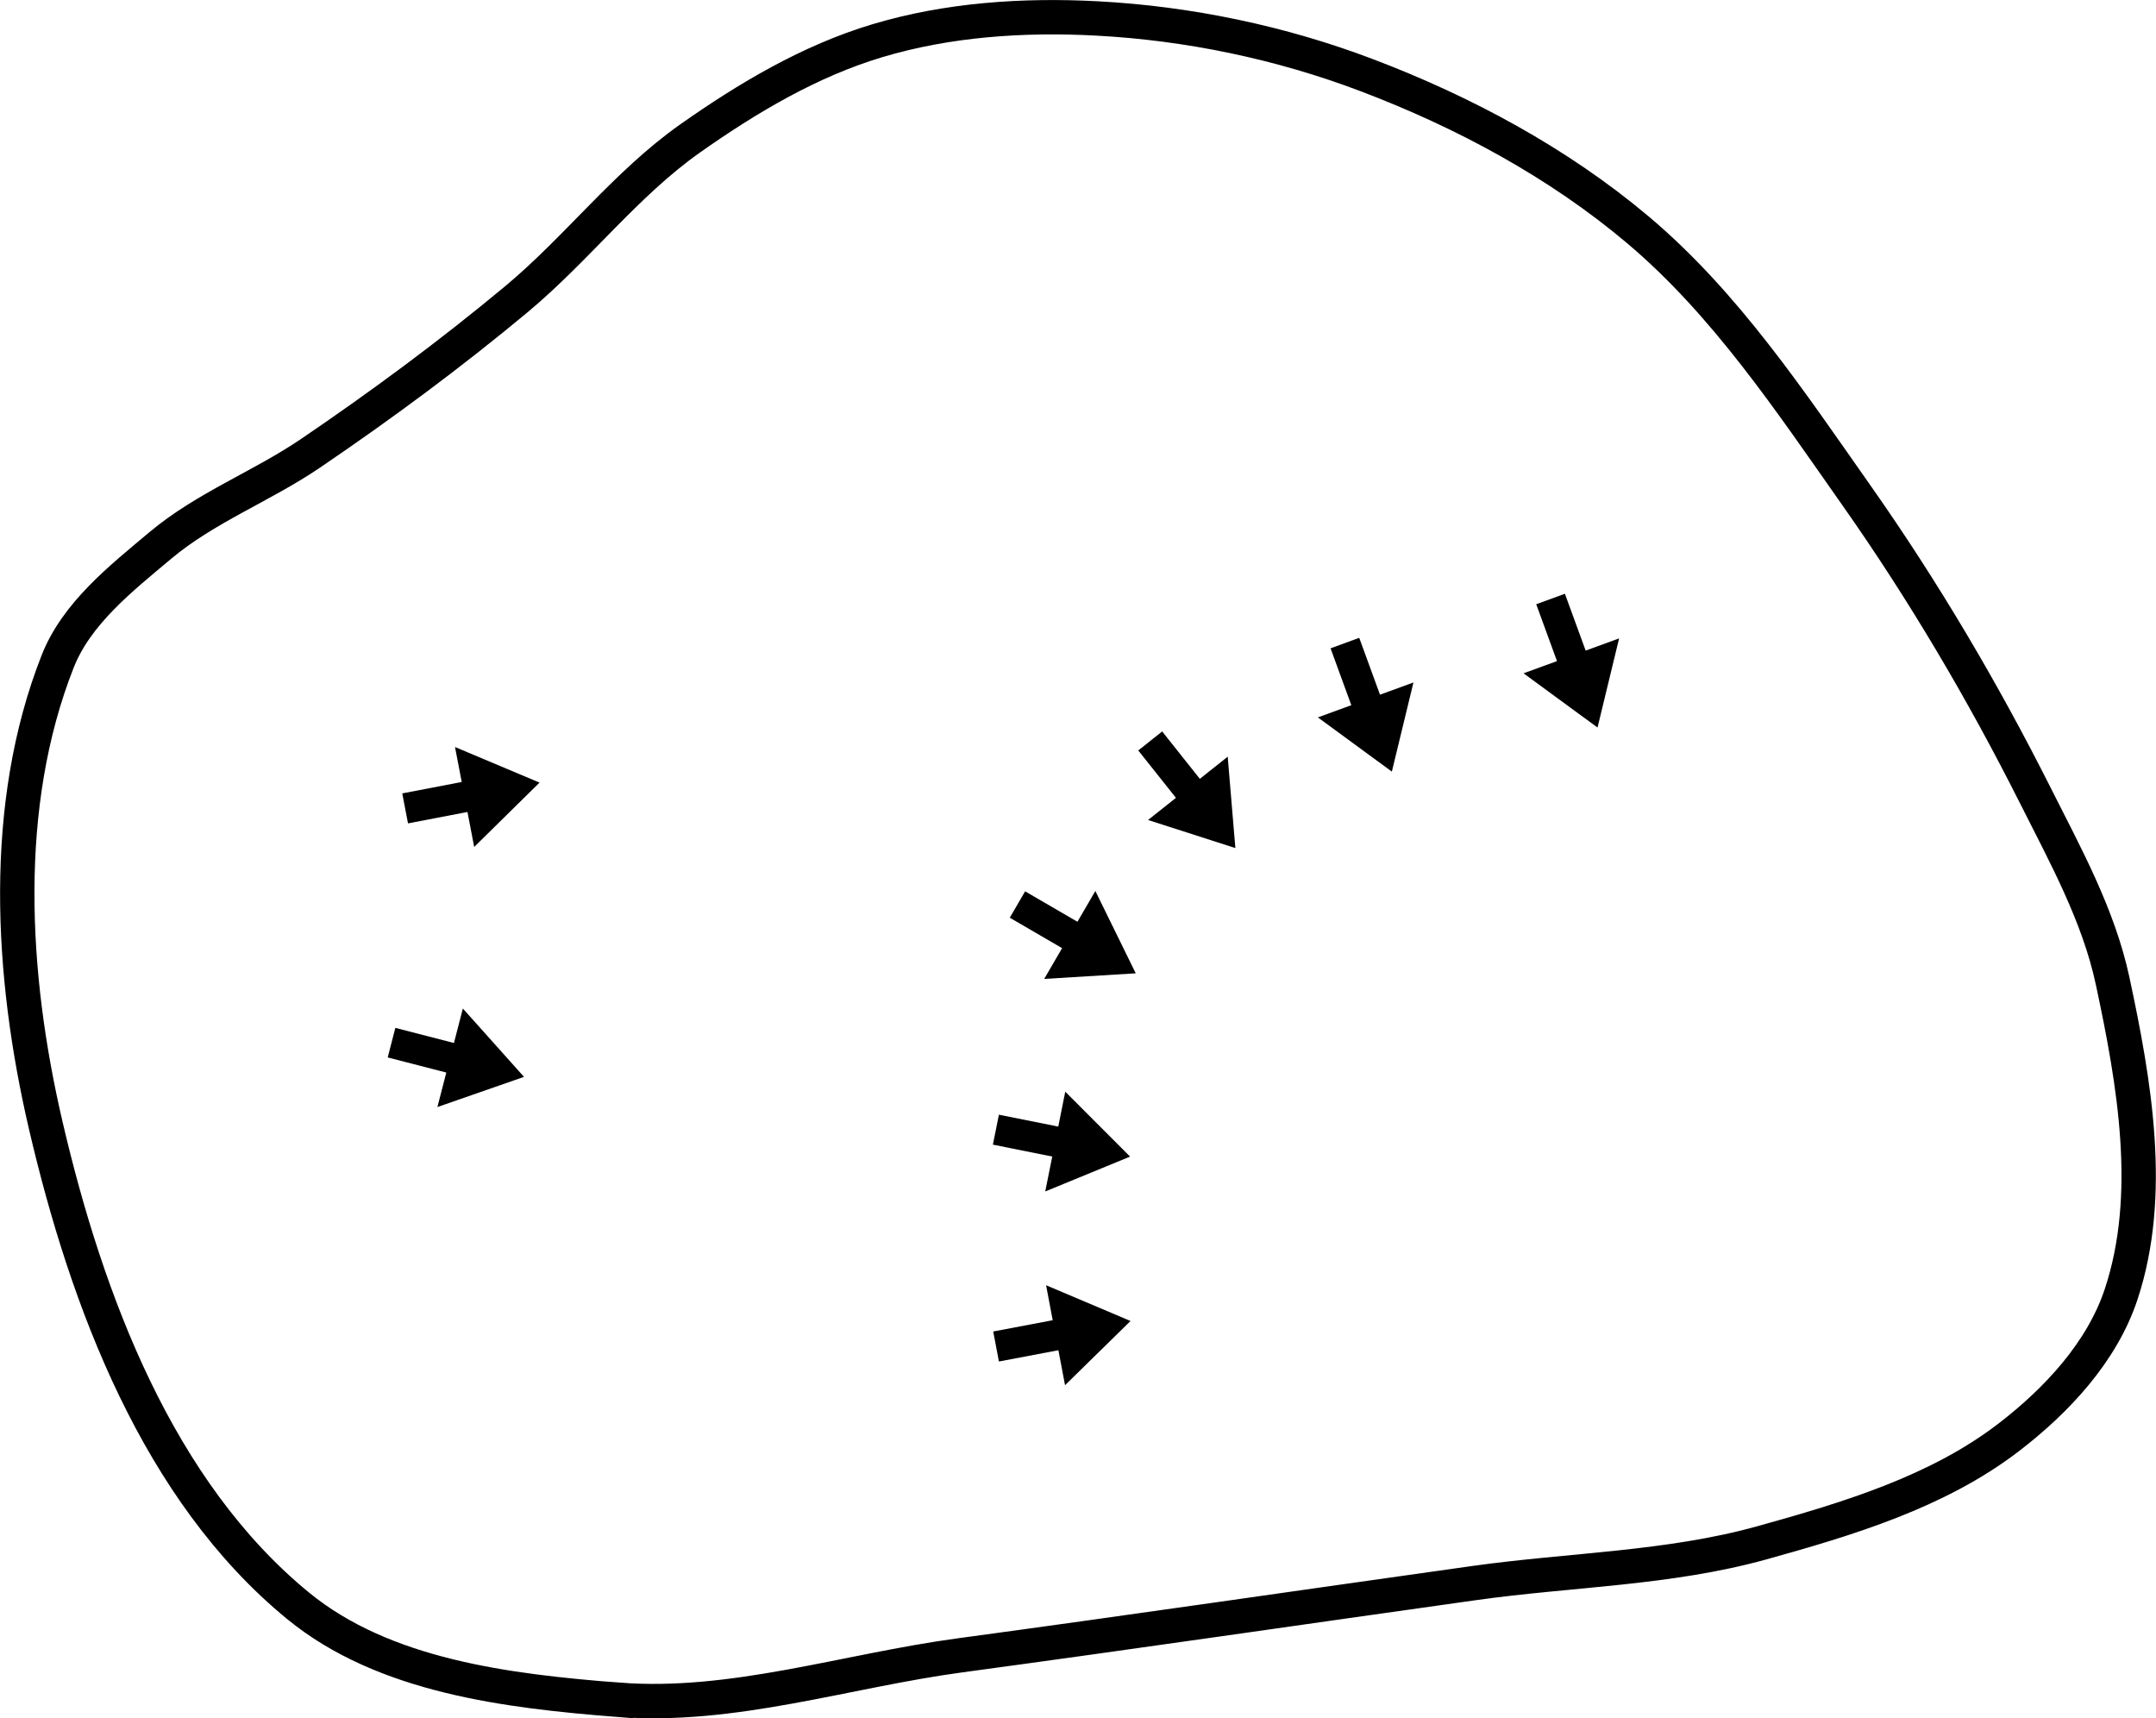 <?xml version="1.0" encoding="UTF-8" standalone="no"?>
<svg
   width="77.668mm"
   height="61.897mm"
   viewBox="0 0 77.668 61.897"
   version="1.1"
   id="svg1036"
   inkscape:version="1.1.1 (c3084ef, 2021-09-22)"
   sodipodi:docname="2.svg"
   xmlns:inkscape="http://www.inkscape.org/namespaces/inkscape"
   xmlns:sodipodi="http://sodipodi.sourceforge.net/DTD/sodipodi-0.dtd"
   xmlns="http://www.w3.org/2000/svg"
   xmlns:svg="http://www.w3.org/2000/svg"
   xmlns:rdf="http://www.w3.org/1999/02/22-rdf-syntax-ns#"
   xmlns:cc="http://creativecommons.org/ns#"
   xmlns:dc="http://purl.org/dc/elements/1.1/">
  <defs
     id="defs1030">
    <marker
       style="overflow:visible"
       id="Arrow1Lstart"
       refX="0"
       refY="0"
       orient="auto"
       inkscape:stockid="Arrow1Lstart"
       inkscape:isstock="true">
      <path
         transform="matrix(0.8,0,0,0.8,10,0)"
         style="fill-rule:evenodd;stroke:#000000;stroke-width:1pt"
         d="M 0,0 5,-5 -12.5,0 5,5 Z"
         id="path2176" />
    </marker>
  </defs>
  <sodipodi:namedview
     id="base"
     pagecolor="#ffffff"
     bordercolor="#666666"
     borderopacity="1.0"
     inkscape:pageopacity="0.0"
     inkscape:pageshadow="2"
     inkscape:zoom="1.767524"
     inkscape:cx="110.6067"
     inkscape:cy="112.30399"
     inkscape:document-units="mm"
     inkscape:current-layer="layer3"
     inkscape:document-rotation="0"
     showgrid="false"
     inkscape:window-width="1440"
     inkscape:window-height="803"
     inkscape:window-x="0"
     inkscape:window-y="23"
     inkscape:window-maximized="0"
     inkscape:snap-global="false"
     fit-margin-top="0"
     fit-margin-left="0"
     fit-margin-right="0"
     fit-margin-bottom="0"
     inkscape:pagecheckerboard="0" />
  <g
     inkscape:groupmode="layer"
     id="layer3"
     inkscape:label="Layer 2"
     style="display:inline;opacity:1"
     transform="translate(-22.436,-31.839)"
     sodipodi:insensitive="true">
    <path
       style="fill:none;stroke:#000000;stroke-width:1.238px;stroke-linecap:butt;stroke-linejoin:miter;stroke-opacity:1"
       d="m 44.704,93.067 c 4.124,0.323 8.208,-1.044 12.308,-1.598 6.189,-0.837 12.369,-1.741 18.553,-2.608 3.445,-0.483 6.983,-0.514 10.335,-1.445 3.101,-0.862 6.327,-1.831 8.882,-3.788 1.741,-1.333 3.379,-3.087 4.067,-5.169 1.184,-3.576 0.48,-7.614 -0.31,-11.296 -0.508,-2.364 -1.708,-4.534 -2.795,-6.694 -1.881,-3.735 -4.019,-7.357 -6.425,-10.777 -2.379,-3.382 -4.721,-6.914 -7.884,-9.578 -2.865,-2.414 -6.26,-4.238 -9.762,-5.567 -3.098,-1.176 -6.419,-1.869 -9.728,-2.044 -2.645,-0.14 -5.368,0.042 -7.905,0.803 -2.427,0.727 -4.667,2.058 -6.739,3.517 -2.322,1.637 -4.073,3.971 -6.256,5.789 -2.377,1.98 -4.871,3.824 -7.431,5.561 -1.746,1.185 -3.78,1.953 -5.396,3.309 -1.427,1.197 -3.023,2.451 -3.705,4.184 -2.042,5.184 -1.694,11.284 -0.429,16.711 1.479,6.345 4.049,13.175 9.089,17.305 3.099,2.539 7.537,3.073 11.531,3.387 z"
       id="path1236"
       sodipodi:nodetypes="aaaaaaaaaaaaaaaaaaaaa" />
    <path
       style="display:inline;fill:#000000;stroke:none;stroke-width:0.97px;stroke-linecap:butt;stroke-linejoin:miter;stroke-opacity:1"
       d="m 37.134,61.499 2.142,-0.411 0.242,1.26 2.354,-2.318 -3.045,-1.282 0.242,1.26 -2.142,0.411"
       id="path6342"
       sodipodi:nodetypes="ccccccc" />
    <path
       style="display:inline;fill:#000000;stroke:none;stroke-width:0.97px;stroke-linecap:butt;stroke-linejoin:miter;stroke-opacity:1"
       d="m 77.777,53.605 0.748,2.048 -1.205,0.44 2.665,1.953 0.778,-3.211 -1.205,0.44 -0.748,-2.048"
       id="path2815"
       sodipodi:nodetypes="ccccccc" />
    <path
       style="display:inline;fill:#000000;stroke:none;stroke-width:0.97px;stroke-linecap:butt;stroke-linejoin:miter;stroke-opacity:1"
       d="m 70.368,55.193 0.748,2.048 -1.205,0.44 2.665,1.953 0.778,-3.211 -1.205,0.44 -0.748,-2.048"
       id="path2817"
       sodipodi:nodetypes="ccccccc" />
    <path
       style="display:inline;fill:#000000;stroke:none;stroke-width:0.97px;stroke-linecap:butt;stroke-linejoin:miter;stroke-opacity:1"
       d="m 63.441,58.872 1.357,1.707 -1.004,0.798 3.145,1.011 -0.276,-3.292 -1.004,0.798 -1.357,-1.707"
       id="path2819"
       sodipodi:nodetypes="ccccccc" />
    <path
       style="display:inline;fill:#000000;stroke:none;stroke-width:0.97px;stroke-linecap:butt;stroke-linejoin:miter;stroke-opacity:1"
       d="m 58.812,64.897 1.885,1.096 -0.645,1.109 3.298,-0.202 -1.455,-2.966 -0.645,1.109 -1.885,-1.096"
       id="path2821"
       sodipodi:nodetypes="ccccccc" />
    <path
       style="display:inline;fill:#000000;stroke:none;stroke-width:0.97px;stroke-linecap:butt;stroke-linejoin:miter;stroke-opacity:1"
       d="m 58.204,73.071 2.138,0.429 -0.252,1.258 3.056,-1.256 -2.335,-2.338 -0.252,1.258 -2.138,-0.429"
       id="path2823"
       sodipodi:nodetypes="ccccccc" />
    <path
       style="display:inline;fill:#000000;stroke:none;stroke-width:0.97px;stroke-linecap:butt;stroke-linejoin:miter;stroke-opacity:1"
       d="m 58.421,80.883 2.143,-0.406 0.239,1.26 2.359,-2.313 -3.042,-1.288 0.239,1.26 -2.143,0.406"
       id="path2825"
       sodipodi:nodetypes="ccccccc" />
    <path
       style="display:inline;fill:#000000;stroke:none;stroke-width:0.97px;stroke-linecap:butt;stroke-linejoin:miter;stroke-opacity:1"
       d="m 36.403,69.93 2.111,0.545 -0.321,1.242 3.12,-1.087 -2.203,-2.462 -0.321,1.242 -2.111,-0.545"
       id="path2827"
       sodipodi:nodetypes="ccccccc" />
  </g>
</svg>
